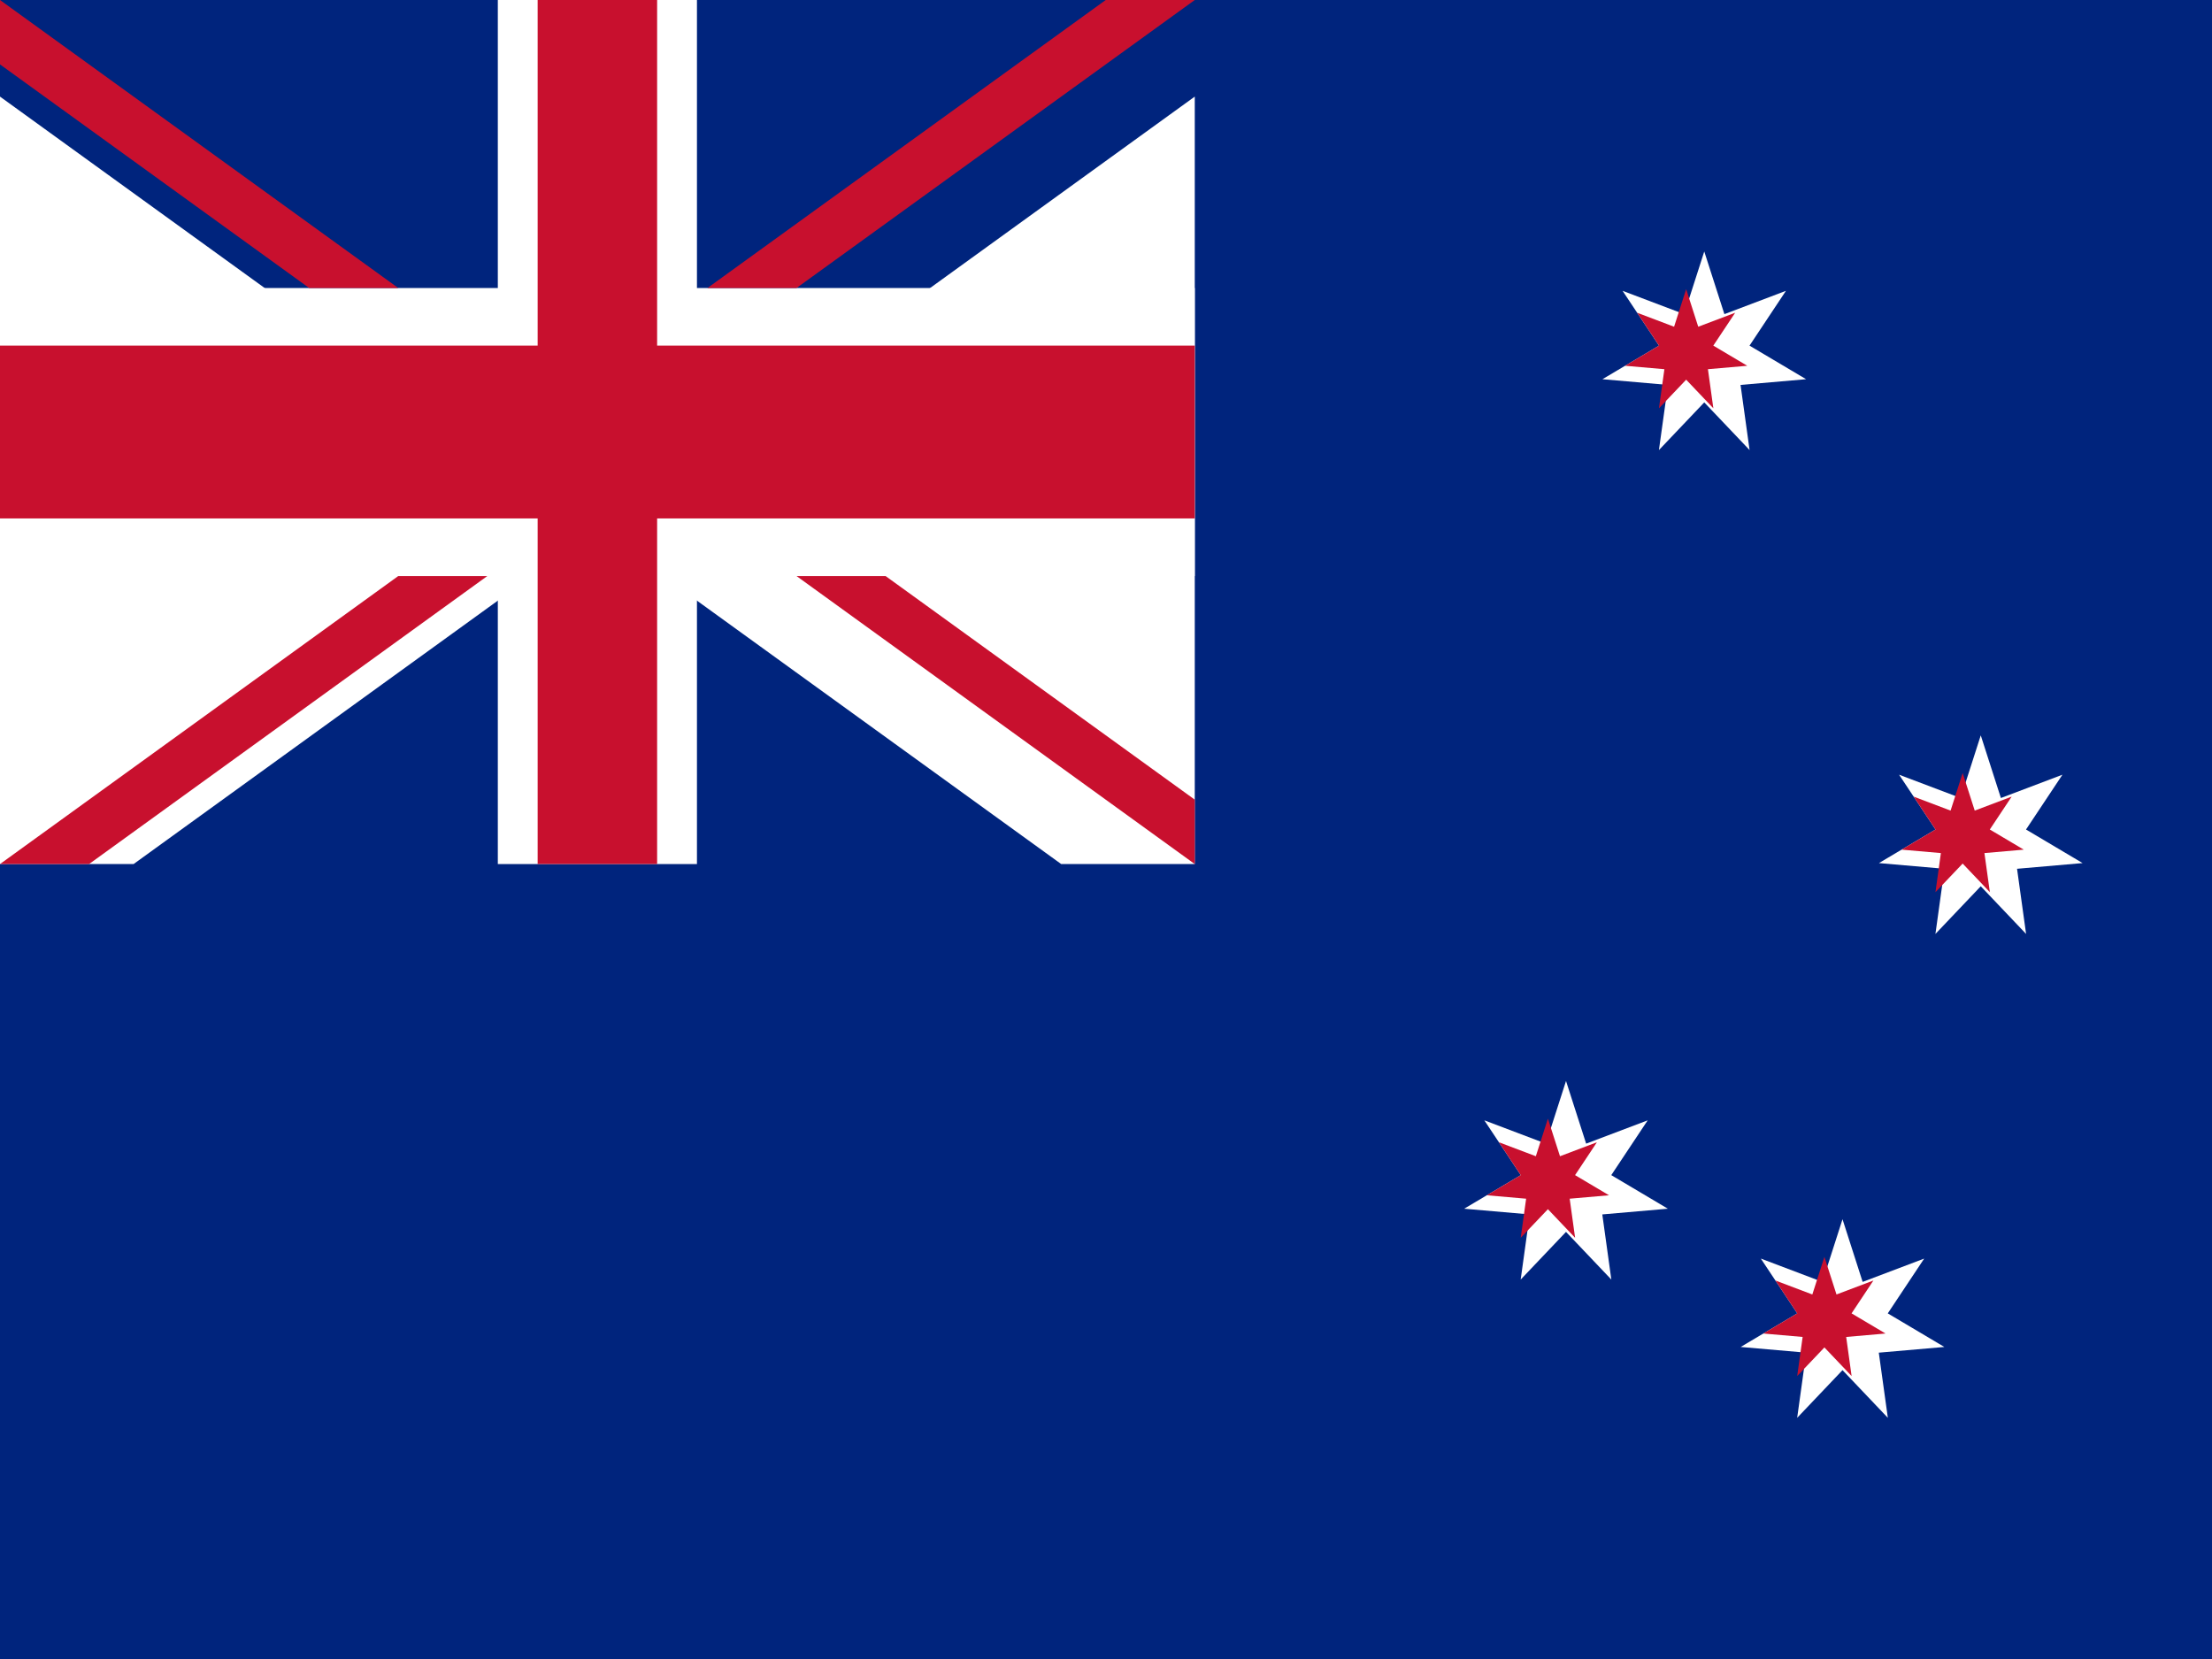 <svg xmlns="http://www.w3.org/2000/svg" viewBox="0 0 640 480" version="1">
    <g stroke-width="1pt">
        <!-- Blue background -->
        <path fill="#00247d" d="M0 0h640v480H0z"/>
        <!-- Union Jack -->
        <path fill="#fff" d="M0 0v27.95L307.037 250h38.647V0H0zm345.684 0v27.95L38.647 250H0V0h345.684z"/>
        <path fill="#fff" d="M144.035 0v250h57.614V0H144.035zM0 83.333v83.333h345.684V83.333H0z"/>
        <path fill="#c8102e" d="M0 100v50h345.684v-50H0zM155.558 0v250h34.568V0h-34.568zM0 250l115.228-83.334h25.765L25.765 250H0zM0 0l115.228 83.333H89.463L0 18.633V0zm204.69 83.333L319.92 0h25.764L230.456 83.333H204.69zM345.685 250l-115.228-83.334h25.765l89.464 64.7V250z"/>
        <!-- Southern Cross stars (white with red fill, matching AUD star style) -->
        <!-- Star 1 (top right) -->
        <path fill="#fff" d="M480 100l-10.537-15.854 17.81 6.742 5.823-18.125 5.825 18.127 17.806-6.742-10.537 15.854 16.37 9.715-18.966 1.65 2.617 18.85-13.115-13.793-13.117 13.794 2.616-18.85-18.963-1.65"/>
        <path fill="#c8102e" d="M480 100l-6.322-9.512 10.686 4.045 3.494-10.875 3.495 10.876 10.684-4.045-6.322 9.512 9.822 5.829-11.38 0.99 1.57 11.31-7.869-8.276-7.87 8.276 1.57-11.31-11.378-0.99"/>
        <!-- Star 2 (middle right) -->
        <path fill="#fff" d="M560 240l-10.537-15.854 17.81 6.742 5.823-18.125 5.825 18.127 17.806-6.742-10.537 15.854 16.37 9.715-18.966 1.65 2.617 18.85-13.115-13.793-13.117 13.794 2.616-18.85-18.963-1.65"/>
        <path fill="#c8102e" d="M560 240l-6.322-9.512 10.686 4.045 3.494-10.875 3.495 10.876 10.684-4.045-6.322 9.512 9.822 5.829-11.38 0.99 1.57 11.31-7.869-8.276-7.87 8.276 1.57-11.31-11.378-0.99"/>
        <!-- Star 3 (bottom right) -->
        <path fill="#fff" d="M520 380l-10.537-15.854 17.81 6.742 5.823-18.125 5.825 18.127 17.806-6.742-10.537 15.854 16.37 9.715-18.966 1.65 2.617 18.85-13.115-13.793-13.117 13.794 2.616-18.85-18.963-1.65"/>
        <path fill="#c8102e" d="M520 380l-6.322-9.512 10.686 4.045 3.494-10.875 3.495 10.876 10.684-4.045-6.322 9.512 9.822 5.829-11.38 0.99 1.57 11.31-7.869-8.276-7.87 8.276 1.57-11.31-11.378-0.99"/>
        <!-- Star 4 (bottom middle) -->
        <path fill="#fff" d="M440 340l-10.537-15.854 17.81 6.742 5.823-18.125 5.825 18.127 17.806-6.742-10.537 15.854 16.37 9.715-18.966 1.65 2.617 18.85-13.115-13.793-13.117 13.794 2.616-18.85-18.963-1.65"/>
        <path fill="#c8102e" d="M440 340l-6.322-9.512 10.686 4.045 3.494-10.875 3.495 10.876 10.684-4.045-6.322 9.512 9.822 5.829-11.38 0.99 1.57 11.31-7.869-8.276-7.87 8.276 1.57-11.31-11.378-0.99"/>
    </g>
</svg>